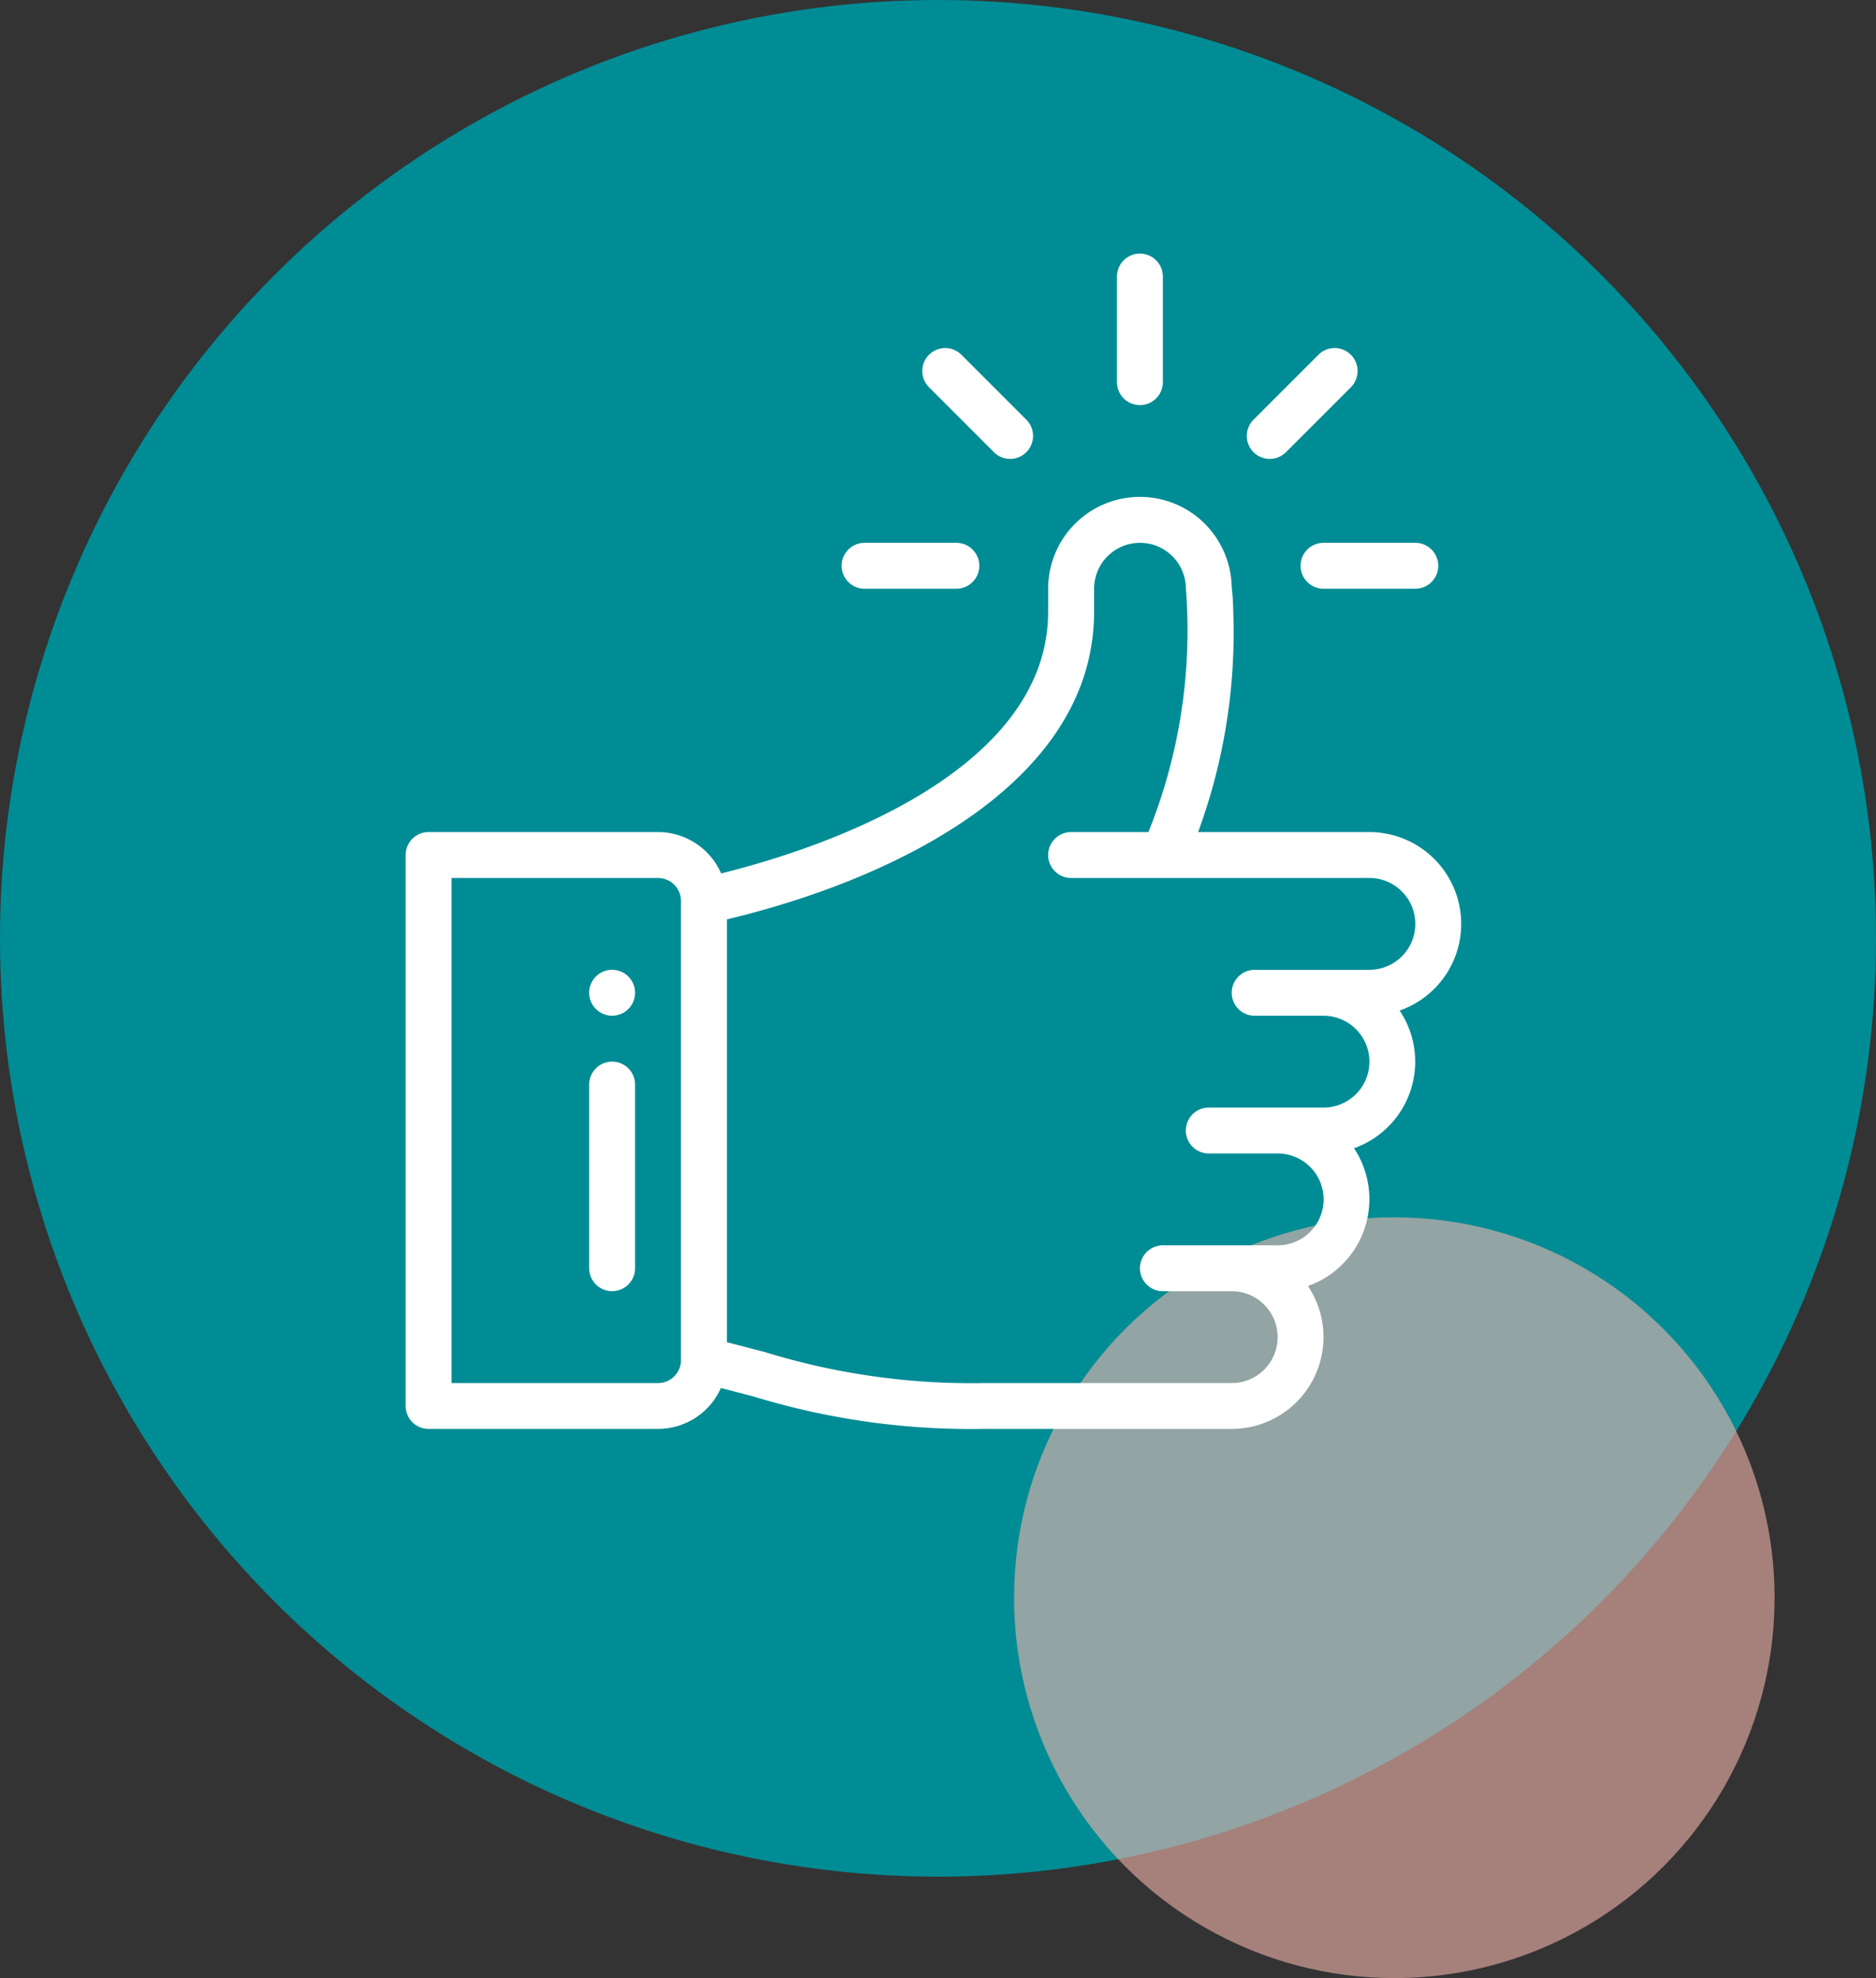 <?xml version="1.0" encoding="utf-8"?><svg xmlns="http://www.w3.org/2000/svg" width="74" height="78" viewBox="0 0 74 78"><rect x="0" y="0" width="74" height="78" fill="#333333" stroke="none"/><g transform="translate(-1109 -1162)"><circle cx="37" cy="37" r="37" transform="translate(1109 1162)" fill="#008c95"/><circle cx="15" cy="15" r="15" transform="translate(1149 1210)" fill="#f4b4ab" opacity="0.6"/><g transform="translate(1099 1172)"><g transform="translate(54.06)"><g transform="translate(0)"><path d="M336.905,0A.905.905,0,0,0,336,.905V5.069a.905.905,0,1,0,1.81,0V.905A.905.905,0,0,0,336.905,0Z" transform="translate(-336)" fill="#fff"/></g></g><g transform="translate(33.241 28.241)"><g transform="translate(0)"><path d="M106.905,312a.905.905,0,1,0,.905.905A.906.906,0,0,0,106.905,312Z" transform="translate(-106 -312)" fill="#fff"/></g></g><g transform="translate(26 9.595)"><path d="M67.638,122.836a3.625,3.625,0,0,0-3.621-3.621H57.26a22.731,22.731,0,0,0,1.388-8.641,10.309,10.309,0,0,0-.064-1.041,3.62,3.62,0,0,0-7.239.087v.905c0,5.725-7.351,8.941-12.9,10.321a2.719,2.719,0,0,0-2.489-1.631H26.905a.905.905,0,0,0-.905.905v21.724a.905.905,0,0,0,.905.905h9.052a2.719,2.719,0,0,0,2.48-1.612q.689.177,1.279.332a29.358,29.358,0,0,0,9.135,1.28h9.734a3.619,3.619,0,0,0,3.008-5.634,3.631,3.631,0,0,0,1.817-5.433,3.62,3.62,0,0,0,1.8-5.429A3.622,3.622,0,0,0,67.638,122.836Zm-30.776,17.2a.906.906,0,0,1-.905.905H27.81V121.026h8.147a.906.906,0,0,1,.905.905Zm27.155-15.388H59.491a.905.905,0,0,0,0,1.81h2.716a1.81,1.81,0,1,1,0,3.621H57.681a.905.905,0,0,0,0,1.81H60.4a1.81,1.81,0,1,1,0,3.621H55.871a.905.905,0,0,0,0,1.81h2.716a1.81,1.81,0,1,1,0,3.621H48.852a27.616,27.616,0,0,1-8.678-1.221q-.684-.179-1.5-.389V122.657c6.551-1.56,14.483-5.369,14.483-12.132v-.905a1.81,1.81,0,0,1,3.621,0v0a21.248,21.248,0,0,1-1.478,9.595H52.25a.905.905,0,0,0,0,1.81H64.017a1.81,1.81,0,1,1,0,3.621Z" transform="translate(-26 -106)" fill="#fff"/></g><g transform="translate(33.241 31.862)"><g transform="translate(0)"><path d="M106.905,352a.905.905,0,0,0-.905.905v7.241a.905.905,0,0,0,1.81,0v-7.241A.905.905,0,0,0,106.905,352Z" transform="translate(-106 -352)" fill="#fff"/></g></g><g transform="translate(43.198 11.405)"><g transform="translate(0)"><path d="M220.526,126h-3.621a.905.905,0,1,0,0,1.81h3.621a.905.905,0,1,0,0-1.81Z" transform="translate(-216 -126)" fill="#fff"/></g></g><g transform="translate(61.302 11.405)"><path d="M420.526,126h-3.621a.905.905,0,1,0,0,1.81h3.621a.905.905,0,1,0,0-1.81Z" transform="translate(-416 -126)" fill="#fff"/></g><g transform="translate(59.181 3.725)"><g transform="translate(0)"><path d="M396.675,41.416a.905.905,0,0,0-1.28,0l-2.56,2.56a.905.905,0,0,0,1.28,1.28l2.56-2.56A.905.905,0,0,0,396.675,41.416Z" transform="translate(-392.57 -41.151)" fill="#fff"/></g></g><g transform="translate(46.38 3.725)"><g transform="translate(0)"><path d="M255.255,43.976l-2.56-2.56a.905.905,0,0,0-1.28,1.28l2.56,2.56a.905.905,0,0,0,1.28-1.28Z" transform="translate(-251.15 -41.151)" fill="#fff"/></g></g></g></g></svg>